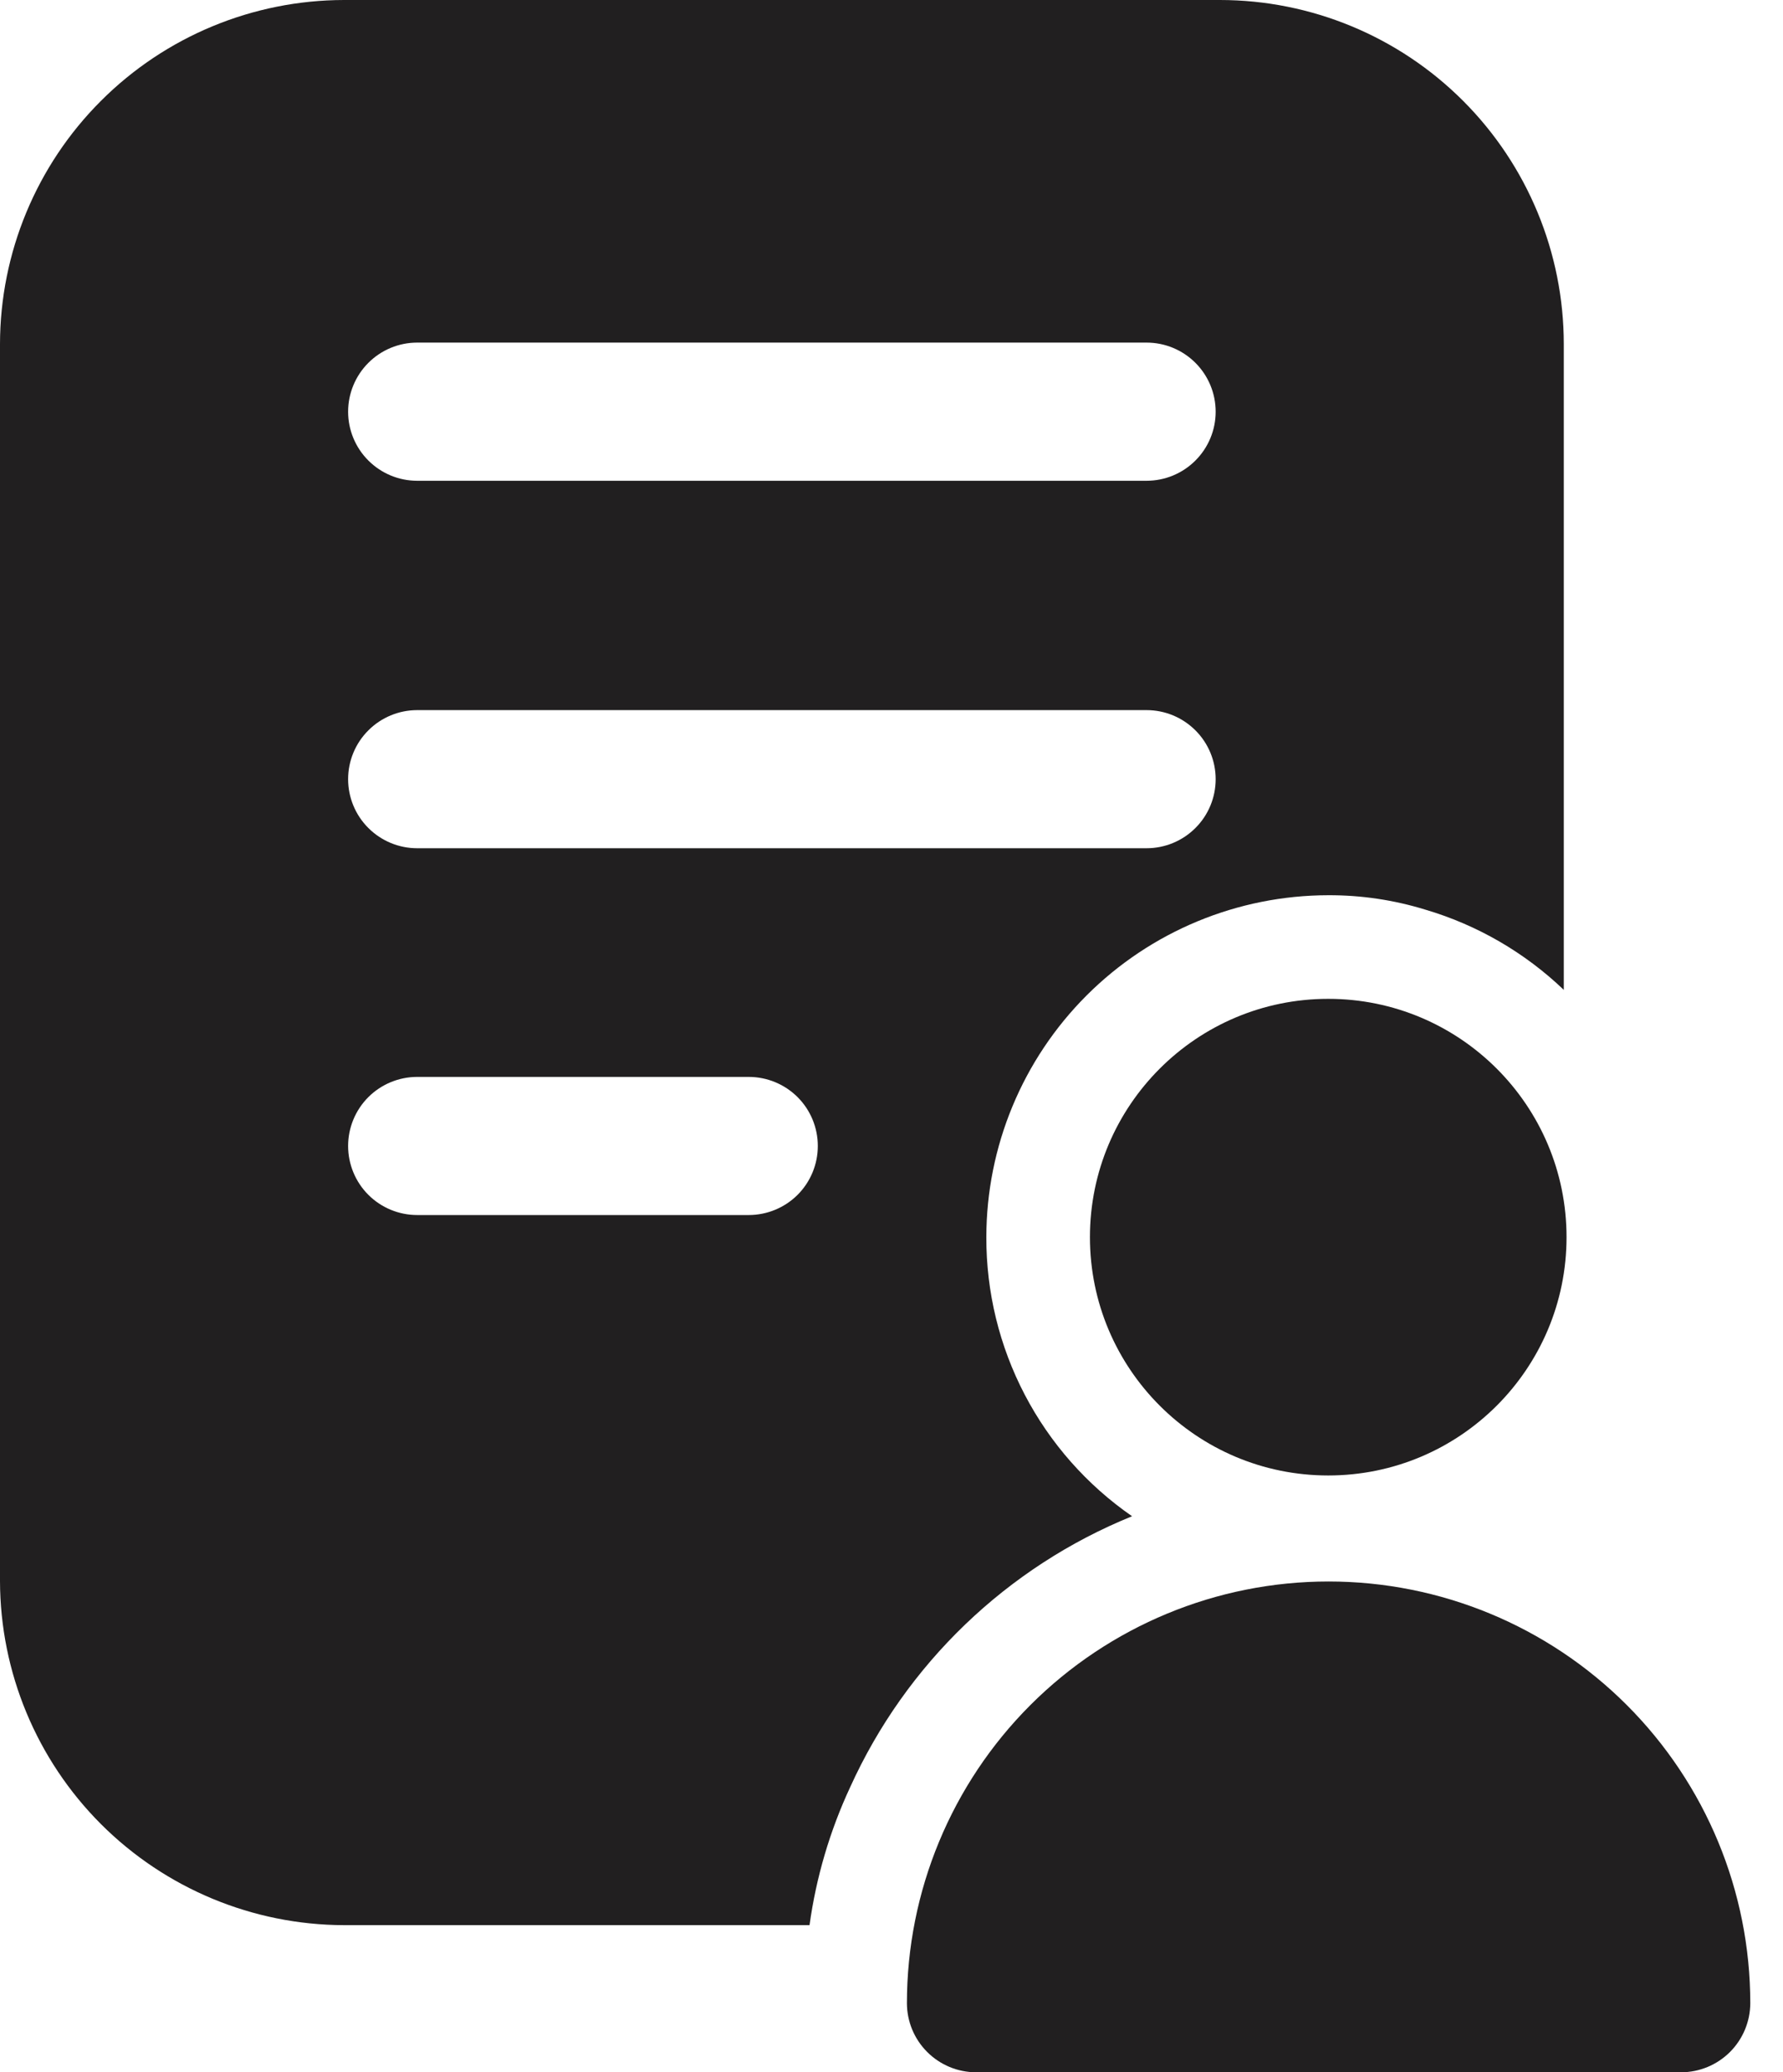 <?xml version="1.0" encoding="UTF-8"?>
<svg xmlns="http://www.w3.org/2000/svg" width="37" height="43" viewBox="0 0 37 43" fill="none">
  <path d="M0 7.138V32.809C0.005 34.701 0.759 36.513 2.096 37.851C3.434 39.188 5.246 39.942 7.138 39.947H16.799C16.936 38.955 17.221 37.988 17.644 37.08C18.802 34.527 20.895 32.516 23.492 31.462C22.556 30.814 21.792 29.949 21.265 28.94C20.738 27.931 20.465 26.809 20.468 25.671C20.47 23.79 21.218 21.986 22.548 20.656C23.878 19.326 25.682 18.578 27.563 18.576C28.248 18.573 28.93 18.675 29.584 18.877C30.658 19.195 31.641 19.765 32.451 20.54V7.138C32.45 5.245 31.698 3.429 30.36 2.091C29.021 0.752 27.206 0 25.313 0H7.138C5.246 0.003 3.432 0.755 2.094 2.094C0.755 3.432 0.003 5.246 0 7.138ZM8.657 7.109H23.793C24.174 7.109 24.538 7.26 24.807 7.529C25.076 7.798 25.227 8.163 25.227 8.543C25.227 8.923 25.076 9.287 24.807 9.556C24.538 9.825 24.174 9.976 23.793 9.976H8.657C8.277 9.976 7.913 9.825 7.644 9.556C7.375 9.287 7.224 8.923 7.224 8.543C7.224 8.163 7.375 7.798 7.644 7.529C7.913 7.26 8.277 7.109 8.657 7.109ZM8.657 14.735H23.793C24.174 14.735 24.538 14.886 24.807 15.155C25.076 15.423 25.227 15.788 25.227 16.168C25.227 16.548 25.076 16.913 24.807 17.181C24.538 17.45 24.174 17.601 23.793 17.601H8.657C8.277 17.601 7.913 17.45 7.644 17.181C7.375 16.913 7.224 16.548 7.224 16.168C7.224 15.788 7.375 15.423 7.644 15.155C7.913 14.886 8.277 14.735 8.657 14.735ZM8.657 22.346H15.537C15.918 22.346 16.282 22.497 16.551 22.765C16.82 23.034 16.971 23.399 16.971 23.779C16.971 24.159 16.82 24.524 16.551 24.793C16.282 25.061 15.918 25.212 15.537 25.212H8.657C8.277 25.212 7.913 25.061 7.644 24.793C7.375 24.524 7.224 24.159 7.224 23.779C7.224 23.399 7.375 23.034 7.644 22.765C7.913 22.497 8.277 22.346 8.657 22.346Z" fill="#211F20"></path>
  <path d="M27.563 30.616C30.294 30.616 32.508 28.402 32.508 25.671C32.508 22.94 30.294 20.726 27.563 20.726C24.832 20.726 22.618 22.94 22.618 25.671C22.618 28.402 24.832 30.616 27.563 30.616Z" fill="#211F20"></path>
  <path d="M20.253 43H34.887C35.267 42.999 35.631 42.847 35.9 42.579C36.168 42.31 36.32 41.947 36.321 41.567C36.321 39.246 35.399 37.02 33.758 35.379C32.117 33.738 29.891 32.816 27.57 32.816C25.249 32.816 23.024 33.738 21.383 35.379C19.742 37.02 18.82 39.246 18.82 41.567C18.821 41.947 18.972 42.31 19.241 42.579C19.509 42.847 19.873 42.999 20.253 43Z" fill="#211F20"></path>
</svg>
